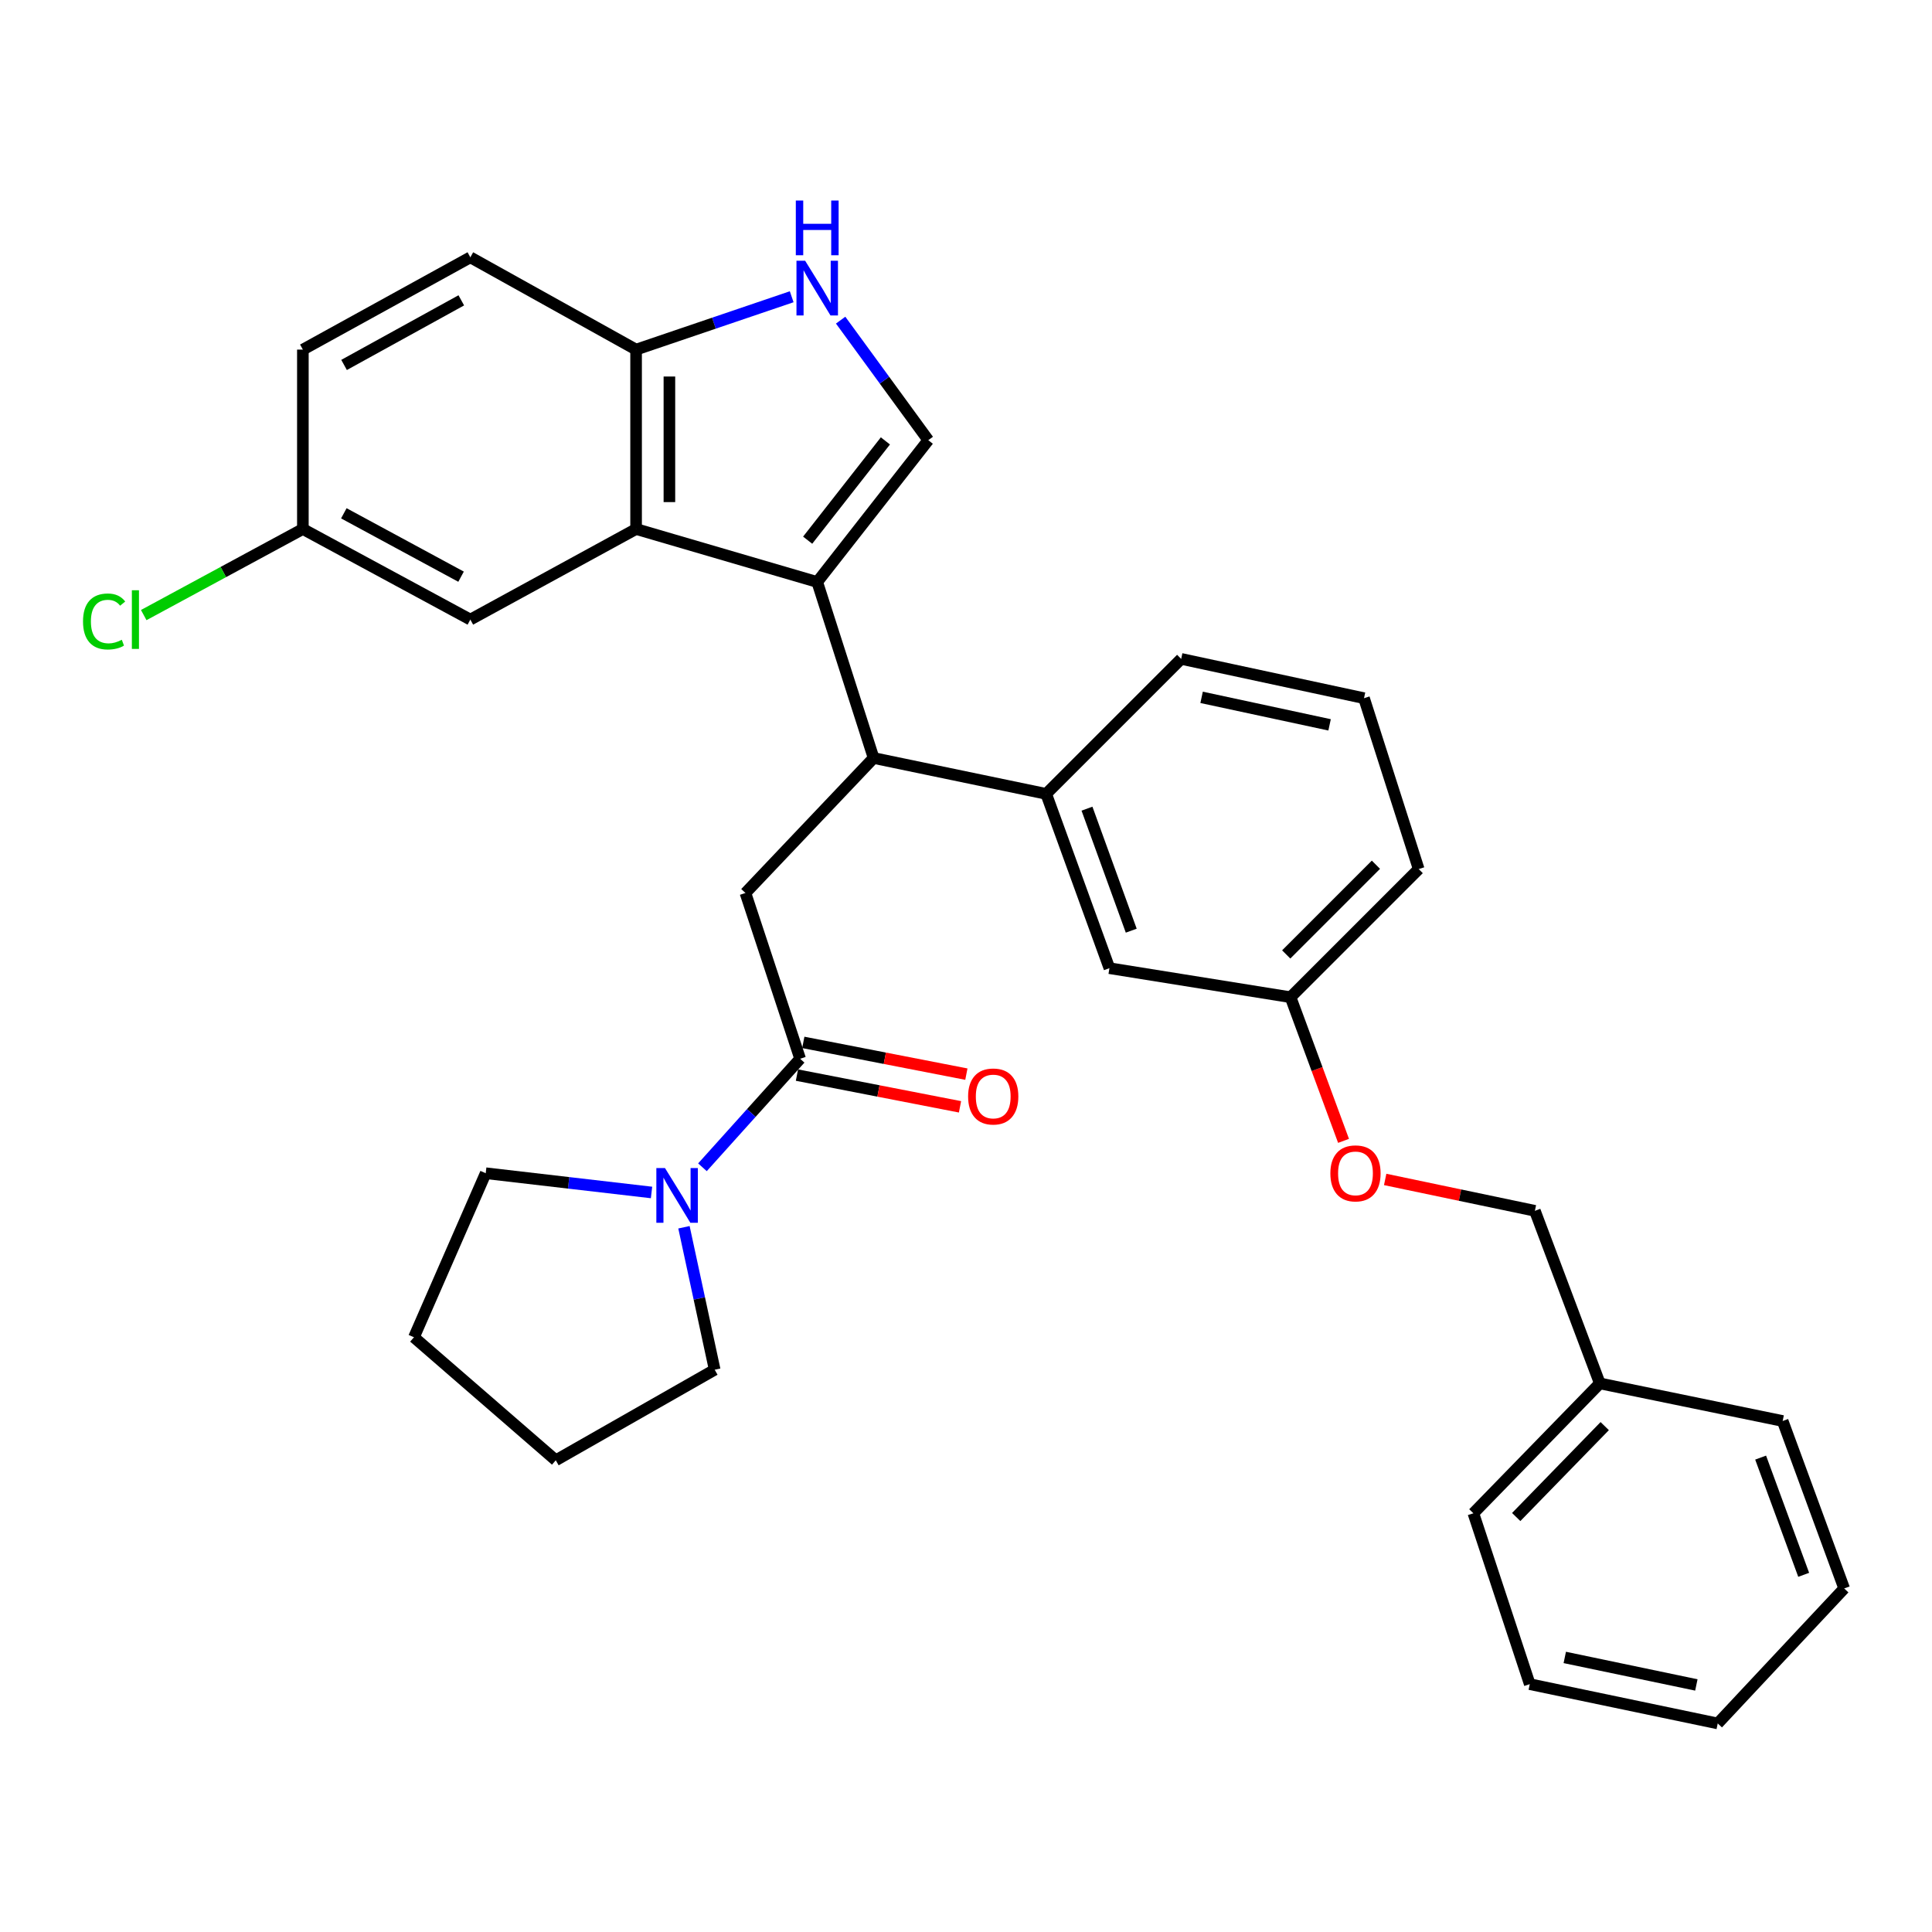 <?xml version='1.0' encoding='iso-8859-1'?>
<svg version='1.1' baseProfile='full'
              xmlns='http://www.w3.org/2000/svg'
                      xmlns:rdkit='http://www.rdkit.org/xml'
                      xmlns:xlink='http://www.w3.org/1999/xlink'
                  xml:space='preserve'
width='1000px' height='1000px' viewBox='0 0 1000 1000'>
<!-- END OF HEADER -->
<rect style='opacity:1.0;fill:#FFFFFF;stroke:none' width='1000' height='1000' x='0' y='0'> </rect>
<path class='bond-0' d='M 422.992,301.24 L 329.24,273.818' style='fill:none;fill-rule:evenodd;stroke:#000000;stroke-width:6px;stroke-linecap:butt;stroke-linejoin:miter;stroke-opacity:1' />
<path class='bond-1' d='M 422.992,301.24 L 452.177,392.339' style='fill:none;fill-rule:evenodd;stroke:#000000;stroke-width:6px;stroke-linecap:butt;stroke-linejoin:miter;stroke-opacity:1' />
<path class='bond-2' d='M 422.992,301.24 L 480.48,227.833' style='fill:none;fill-rule:evenodd;stroke:#000000;stroke-width:6px;stroke-linecap:butt;stroke-linejoin:miter;stroke-opacity:1' />
<path class='bond-2' d='M 418.041,279.599 L 458.283,228.214' style='fill:none;fill-rule:evenodd;stroke:#000000;stroke-width:6px;stroke-linecap:butt;stroke-linejoin:miter;stroke-opacity:1' />
<path class='bond-3' d='M 329.24,273.818 L 329.24,180.957' style='fill:none;fill-rule:evenodd;stroke:#000000;stroke-width:6px;stroke-linecap:butt;stroke-linejoin:miter;stroke-opacity:1' />
<path class='bond-3' d='M 346.481,259.888 L 346.481,194.886' style='fill:none;fill-rule:evenodd;stroke:#000000;stroke-width:6px;stroke-linecap:butt;stroke-linejoin:miter;stroke-opacity:1' />
<path class='bond-4' d='M 329.24,273.818 L 243.448,320.693' style='fill:none;fill-rule:evenodd;stroke:#000000;stroke-width:6px;stroke-linecap:butt;stroke-linejoin:miter;stroke-opacity:1' />
<path class='bond-5' d='M 452.177,392.339 L 385.838,462.212' style='fill:none;fill-rule:evenodd;stroke:#000000;stroke-width:6px;stroke-linecap:butt;stroke-linejoin:miter;stroke-opacity:1' />
<path class='bond-6' d='M 452.177,392.339 L 541.503,410.911' style='fill:none;fill-rule:evenodd;stroke:#000000;stroke-width:6px;stroke-linecap:butt;stroke-linejoin:miter;stroke-opacity:1' />
<path class='bond-7' d='M 480.48,227.833 L 457.796,196.769' style='fill:none;fill-rule:evenodd;stroke:#000000;stroke-width:6px;stroke-linecap:butt;stroke-linejoin:miter;stroke-opacity:1' />
<path class='bond-7' d='M 457.796,196.769 L 435.112,165.706' style='fill:none;fill-rule:evenodd;stroke:#0000FF;stroke-width:6px;stroke-linecap:butt;stroke-linejoin:miter;stroke-opacity:1' />
<path class='bond-8' d='M 414.142,548.004 L 385.838,462.212' style='fill:none;fill-rule:evenodd;stroke:#000000;stroke-width:6px;stroke-linecap:butt;stroke-linejoin:miter;stroke-opacity:1' />
<path class='bond-9' d='M 414.142,548.004 L 388.863,576.092' style='fill:none;fill-rule:evenodd;stroke:#000000;stroke-width:6px;stroke-linecap:butt;stroke-linejoin:miter;stroke-opacity:1' />
<path class='bond-9' d='M 388.863,576.092 L 363.585,604.18' style='fill:none;fill-rule:evenodd;stroke:#0000FF;stroke-width:6px;stroke-linecap:butt;stroke-linejoin:miter;stroke-opacity:1' />
<path class='bond-10' d='M 412.495,556.466 L 454.696,564.68' style='fill:none;fill-rule:evenodd;stroke:#000000;stroke-width:6px;stroke-linecap:butt;stroke-linejoin:miter;stroke-opacity:1' />
<path class='bond-10' d='M 454.696,564.68 L 496.898,572.893' style='fill:none;fill-rule:evenodd;stroke:#FF0000;stroke-width:6px;stroke-linecap:butt;stroke-linejoin:miter;stroke-opacity:1' />
<path class='bond-10' d='M 415.788,539.542 L 457.99,547.756' style='fill:none;fill-rule:evenodd;stroke:#000000;stroke-width:6px;stroke-linecap:butt;stroke-linejoin:miter;stroke-opacity:1' />
<path class='bond-10' d='M 457.99,547.756 L 500.192,555.97' style='fill:none;fill-rule:evenodd;stroke:#FF0000;stroke-width:6px;stroke-linecap:butt;stroke-linejoin:miter;stroke-opacity:1' />
<path class='bond-11' d='M 409.777,153.598 L 369.508,167.277' style='fill:none;fill-rule:evenodd;stroke:#0000FF;stroke-width:6px;stroke-linecap:butt;stroke-linejoin:miter;stroke-opacity:1' />
<path class='bond-11' d='M 369.508,167.277 L 329.24,180.957' style='fill:none;fill-rule:evenodd;stroke:#000000;stroke-width:6px;stroke-linecap:butt;stroke-linejoin:miter;stroke-opacity:1' />
<path class='bond-12' d='M 354.017,635.226 L 361.968,672.096' style='fill:none;fill-rule:evenodd;stroke:#0000FF;stroke-width:6px;stroke-linecap:butt;stroke-linejoin:miter;stroke-opacity:1' />
<path class='bond-12' d='M 361.968,672.096 L 369.919,708.966' style='fill:none;fill-rule:evenodd;stroke:#000000;stroke-width:6px;stroke-linecap:butt;stroke-linejoin:miter;stroke-opacity:1' />
<path class='bond-13' d='M 337.232,617.222 L 294.32,612.238' style='fill:none;fill-rule:evenodd;stroke:#0000FF;stroke-width:6px;stroke-linecap:butt;stroke-linejoin:miter;stroke-opacity:1' />
<path class='bond-13' d='M 294.32,612.238 L 251.407,607.255' style='fill:none;fill-rule:evenodd;stroke:#000000;stroke-width:6px;stroke-linecap:butt;stroke-linejoin:miter;stroke-opacity:1' />
<path class='bond-14' d='M 541.503,410.911 L 574.232,501.128' style='fill:none;fill-rule:evenodd;stroke:#000000;stroke-width:6px;stroke-linecap:butt;stroke-linejoin:miter;stroke-opacity:1' />
<path class='bond-14' d='M 562.62,418.564 L 585.53,481.716' style='fill:none;fill-rule:evenodd;stroke:#000000;stroke-width:6px;stroke-linecap:butt;stroke-linejoin:miter;stroke-opacity:1' />
<path class='bond-15' d='M 541.503,410.911 L 611.377,341.038' style='fill:none;fill-rule:evenodd;stroke:#000000;stroke-width:6px;stroke-linecap:butt;stroke-linejoin:miter;stroke-opacity:1' />
<path class='bond-16' d='M 329.24,180.957 L 243.448,133.19' style='fill:none;fill-rule:evenodd;stroke:#000000;stroke-width:6px;stroke-linecap:butt;stroke-linejoin:miter;stroke-opacity:1' />
<path class='bond-17' d='M 243.448,320.693 L 156.765,273.818' style='fill:none;fill-rule:evenodd;stroke:#000000;stroke-width:6px;stroke-linecap:butt;stroke-linejoin:miter;stroke-opacity:1' />
<path class='bond-17' d='M 238.646,298.497 L 177.968,265.684' style='fill:none;fill-rule:evenodd;stroke:#000000;stroke-width:6px;stroke-linecap:butt;stroke-linejoin:miter;stroke-opacity:1' />
<path class='bond-18' d='M 574.232,501.128 L 667.984,516.156' style='fill:none;fill-rule:evenodd;stroke:#000000;stroke-width:6px;stroke-linecap:butt;stroke-linejoin:miter;stroke-opacity:1' />
<path class='bond-19' d='M 243.448,133.19 L 156.765,180.957' style='fill:none;fill-rule:evenodd;stroke:#000000;stroke-width:6px;stroke-linecap:butt;stroke-linejoin:miter;stroke-opacity:1' />
<path class='bond-19' d='M 238.766,155.455 L 178.088,188.892' style='fill:none;fill-rule:evenodd;stroke:#000000;stroke-width:6px;stroke-linecap:butt;stroke-linejoin:miter;stroke-opacity:1' />
<path class='bond-20' d='M 695.415,590.508 L 681.699,553.332' style='fill:none;fill-rule:evenodd;stroke:#FF0000;stroke-width:6px;stroke-linecap:butt;stroke-linejoin:miter;stroke-opacity:1' />
<path class='bond-20' d='M 681.699,553.332 L 667.984,516.156' style='fill:none;fill-rule:evenodd;stroke:#000000;stroke-width:6px;stroke-linecap:butt;stroke-linejoin:miter;stroke-opacity:1' />
<path class='bond-21' d='M 716.966,610.477 L 755.71,618.597' style='fill:none;fill-rule:evenodd;stroke:#FF0000;stroke-width:6px;stroke-linecap:butt;stroke-linejoin:miter;stroke-opacity:1' />
<path class='bond-21' d='M 755.71,618.597 L 794.455,626.718' style='fill:none;fill-rule:evenodd;stroke:#000000;stroke-width:6px;stroke-linecap:butt;stroke-linejoin:miter;stroke-opacity:1' />
<path class='bond-22' d='M 156.765,273.818 L 156.765,180.957' style='fill:none;fill-rule:evenodd;stroke:#000000;stroke-width:6px;stroke-linecap:butt;stroke-linejoin:miter;stroke-opacity:1' />
<path class='bond-23' d='M 156.765,273.818 L 115.58,296.092' style='fill:none;fill-rule:evenodd;stroke:#000000;stroke-width:6px;stroke-linecap:butt;stroke-linejoin:miter;stroke-opacity:1' />
<path class='bond-23' d='M 115.58,296.092 L 74.395,318.366' style='fill:none;fill-rule:evenodd;stroke:#00CC00;stroke-width:6px;stroke-linecap:butt;stroke-linejoin:miter;stroke-opacity:1' />
<path class='bond-24' d='M 667.984,516.156 L 734.313,449.827' style='fill:none;fill-rule:evenodd;stroke:#000000;stroke-width:6px;stroke-linecap:butt;stroke-linejoin:miter;stroke-opacity:1' />
<path class='bond-24' d='M 665.742,494.016 L 712.173,447.586' style='fill:none;fill-rule:evenodd;stroke:#000000;stroke-width:6px;stroke-linecap:butt;stroke-linejoin:miter;stroke-opacity:1' />
<path class='bond-25' d='M 794.455,626.718 L 828.065,716.045' style='fill:none;fill-rule:evenodd;stroke:#000000;stroke-width:6px;stroke-linecap:butt;stroke-linejoin:miter;stroke-opacity:1' />
<path class='bond-26' d='M 828.065,716.045 L 762.617,783.265' style='fill:none;fill-rule:evenodd;stroke:#000000;stroke-width:6px;stroke-linecap:butt;stroke-linejoin:miter;stroke-opacity:1' />
<path class='bond-26' d='M 830.601,738.155 L 784.787,785.209' style='fill:none;fill-rule:evenodd;stroke:#000000;stroke-width:6px;stroke-linecap:butt;stroke-linejoin:miter;stroke-opacity:1' />
<path class='bond-27' d='M 828.065,716.045 L 922.707,735.508' style='fill:none;fill-rule:evenodd;stroke:#000000;stroke-width:6px;stroke-linecap:butt;stroke-linejoin:miter;stroke-opacity:1' />
<path class='bond-28' d='M 369.919,708.966 L 287.671,755.842' style='fill:none;fill-rule:evenodd;stroke:#000000;stroke-width:6px;stroke-linecap:butt;stroke-linejoin:miter;stroke-opacity:1' />
<path class='bond-29' d='M 251.407,607.255 L 214.263,692.166' style='fill:none;fill-rule:evenodd;stroke:#000000;stroke-width:6px;stroke-linecap:butt;stroke-linejoin:miter;stroke-opacity:1' />
<path class='bond-30' d='M 611.377,341.038 L 706.009,361.382' style='fill:none;fill-rule:evenodd;stroke:#000000;stroke-width:6px;stroke-linecap:butt;stroke-linejoin:miter;stroke-opacity:1' />
<path class='bond-30' d='M 621.948,360.945 L 688.191,375.186' style='fill:none;fill-rule:evenodd;stroke:#000000;stroke-width:6px;stroke-linecap:butt;stroke-linejoin:miter;stroke-opacity:1' />
<path class='bond-31' d='M 706.009,361.382 L 734.313,449.827' style='fill:none;fill-rule:evenodd;stroke:#000000;stroke-width:6px;stroke-linecap:butt;stroke-linejoin:miter;stroke-opacity:1' />
<path class='bond-32' d='M 762.617,783.265 L 791.802,871.71' style='fill:none;fill-rule:evenodd;stroke:#000000;stroke-width:6px;stroke-linecap:butt;stroke-linejoin:miter;stroke-opacity:1' />
<path class='bond-33' d='M 922.707,735.508 L 954.545,822.181' style='fill:none;fill-rule:evenodd;stroke:#000000;stroke-width:6px;stroke-linecap:butt;stroke-linejoin:miter;stroke-opacity:1' />
<path class='bond-33' d='M 911.3,754.453 L 933.586,815.125' style='fill:none;fill-rule:evenodd;stroke:#000000;stroke-width:6px;stroke-linecap:butt;stroke-linejoin:miter;stroke-opacity:1' />
<path class='bond-34' d='M 214.263,692.166 L 287.671,755.842' style='fill:none;fill-rule:evenodd;stroke:#000000;stroke-width:6px;stroke-linecap:butt;stroke-linejoin:miter;stroke-opacity:1' />
<path class='bond-35' d='M 791.802,871.71 L 889.097,892.054' style='fill:none;fill-rule:evenodd;stroke:#000000;stroke-width:6px;stroke-linecap:butt;stroke-linejoin:miter;stroke-opacity:1' />
<path class='bond-35' d='M 809.925,857.886 L 878.032,872.127' style='fill:none;fill-rule:evenodd;stroke:#000000;stroke-width:6px;stroke-linecap:butt;stroke-linejoin:miter;stroke-opacity:1' />
<path class='bond-36' d='M 954.545,822.181 L 889.097,892.054' style='fill:none;fill-rule:evenodd;stroke:#000000;stroke-width:6px;stroke-linecap:butt;stroke-linejoin:miter;stroke-opacity:1' />
<path  class='atom-5' d='M 416.732 134.949
L 426.012 149.949
Q 426.932 151.429, 428.412 154.109
Q 429.892 156.789, 429.972 156.949
L 429.972 134.949
L 433.732 134.949
L 433.732 163.269
L 429.852 163.269
L 419.892 146.869
Q 418.732 144.949, 417.492 142.749
Q 416.292 140.549, 415.932 139.869
L 415.932 163.269
L 412.252 163.269
L 412.252 134.949
L 416.732 134.949
' fill='#0000FF'/>
<path  class='atom-5' d='M 411.912 103.797
L 415.752 103.797
L 415.752 115.837
L 430.232 115.837
L 430.232 103.797
L 434.072 103.797
L 434.072 132.117
L 430.232 132.117
L 430.232 119.037
L 415.752 119.037
L 415.752 132.117
L 411.912 132.117
L 411.912 103.797
' fill='#0000FF'/>
<path  class='atom-7' d='M 344.205 604.599
L 353.485 619.599
Q 354.405 621.079, 355.885 623.759
Q 357.365 626.439, 357.445 626.599
L 357.445 604.599
L 361.205 604.599
L 361.205 632.919
L 357.325 632.919
L 347.365 616.519
Q 346.205 614.599, 344.965 612.399
Q 343.765 610.199, 343.405 609.519
L 343.405 632.919
L 339.725 632.919
L 339.725 604.599
L 344.205 604.599
' fill='#0000FF'/>
<path  class='atom-11' d='M 501.09 567.537
Q 501.09 560.737, 504.45 556.937
Q 507.81 553.137, 514.09 553.137
Q 520.37 553.137, 523.73 556.937
Q 527.09 560.737, 527.09 567.537
Q 527.09 574.417, 523.69 578.337
Q 520.29 582.217, 514.09 582.217
Q 507.85 582.217, 504.45 578.337
Q 501.09 574.457, 501.09 567.537
M 514.09 579.017
Q 518.41 579.017, 520.73 576.137
Q 523.09 573.217, 523.09 567.537
Q 523.09 561.977, 520.73 559.177
Q 518.41 556.337, 514.09 556.337
Q 509.77 556.337, 507.41 559.137
Q 505.09 561.937, 505.09 567.537
Q 505.09 573.257, 507.41 576.137
Q 509.77 579.017, 514.09 579.017
' fill='#FF0000'/>
<path  class='atom-14' d='M 688.594 607.335
Q 688.594 600.535, 691.954 596.735
Q 695.314 592.935, 701.594 592.935
Q 707.874 592.935, 711.234 596.735
Q 714.594 600.535, 714.594 607.335
Q 714.594 614.215, 711.194 618.135
Q 707.794 622.015, 701.594 622.015
Q 695.354 622.015, 691.954 618.135
Q 688.594 614.255, 688.594 607.335
M 701.594 618.815
Q 705.914 618.815, 708.234 615.935
Q 710.594 613.015, 710.594 607.335
Q 710.594 601.775, 708.234 598.975
Q 705.914 596.135, 701.594 596.135
Q 697.274 596.135, 694.914 598.935
Q 692.594 601.735, 692.594 607.335
Q 692.594 613.055, 694.914 615.935
Q 697.274 618.815, 701.594 618.815
' fill='#FF0000'/>
<path  class='atom-19' d='M 42.971 321.673
Q 42.971 314.633, 46.251 310.953
Q 49.571 307.233, 55.851 307.233
Q 61.691 307.233, 64.811 311.353
L 62.171 313.513
Q 59.891 310.513, 55.851 310.513
Q 51.571 310.513, 49.291 313.393
Q 47.051 316.233, 47.051 321.673
Q 47.051 327.273, 49.371 330.153
Q 51.731 333.033, 56.291 333.033
Q 59.411 333.033, 63.051 331.153
L 64.171 334.153
Q 62.691 335.113, 60.451 335.673
Q 58.211 336.233, 55.731 336.233
Q 49.571 336.233, 46.251 332.473
Q 42.971 328.713, 42.971 321.673
' fill='#00CC00'/>
<path  class='atom-19' d='M 68.251 305.513
L 71.931 305.513
L 71.931 335.873
L 68.251 335.873
L 68.251 305.513
' fill='#00CC00'/>
</svg>
